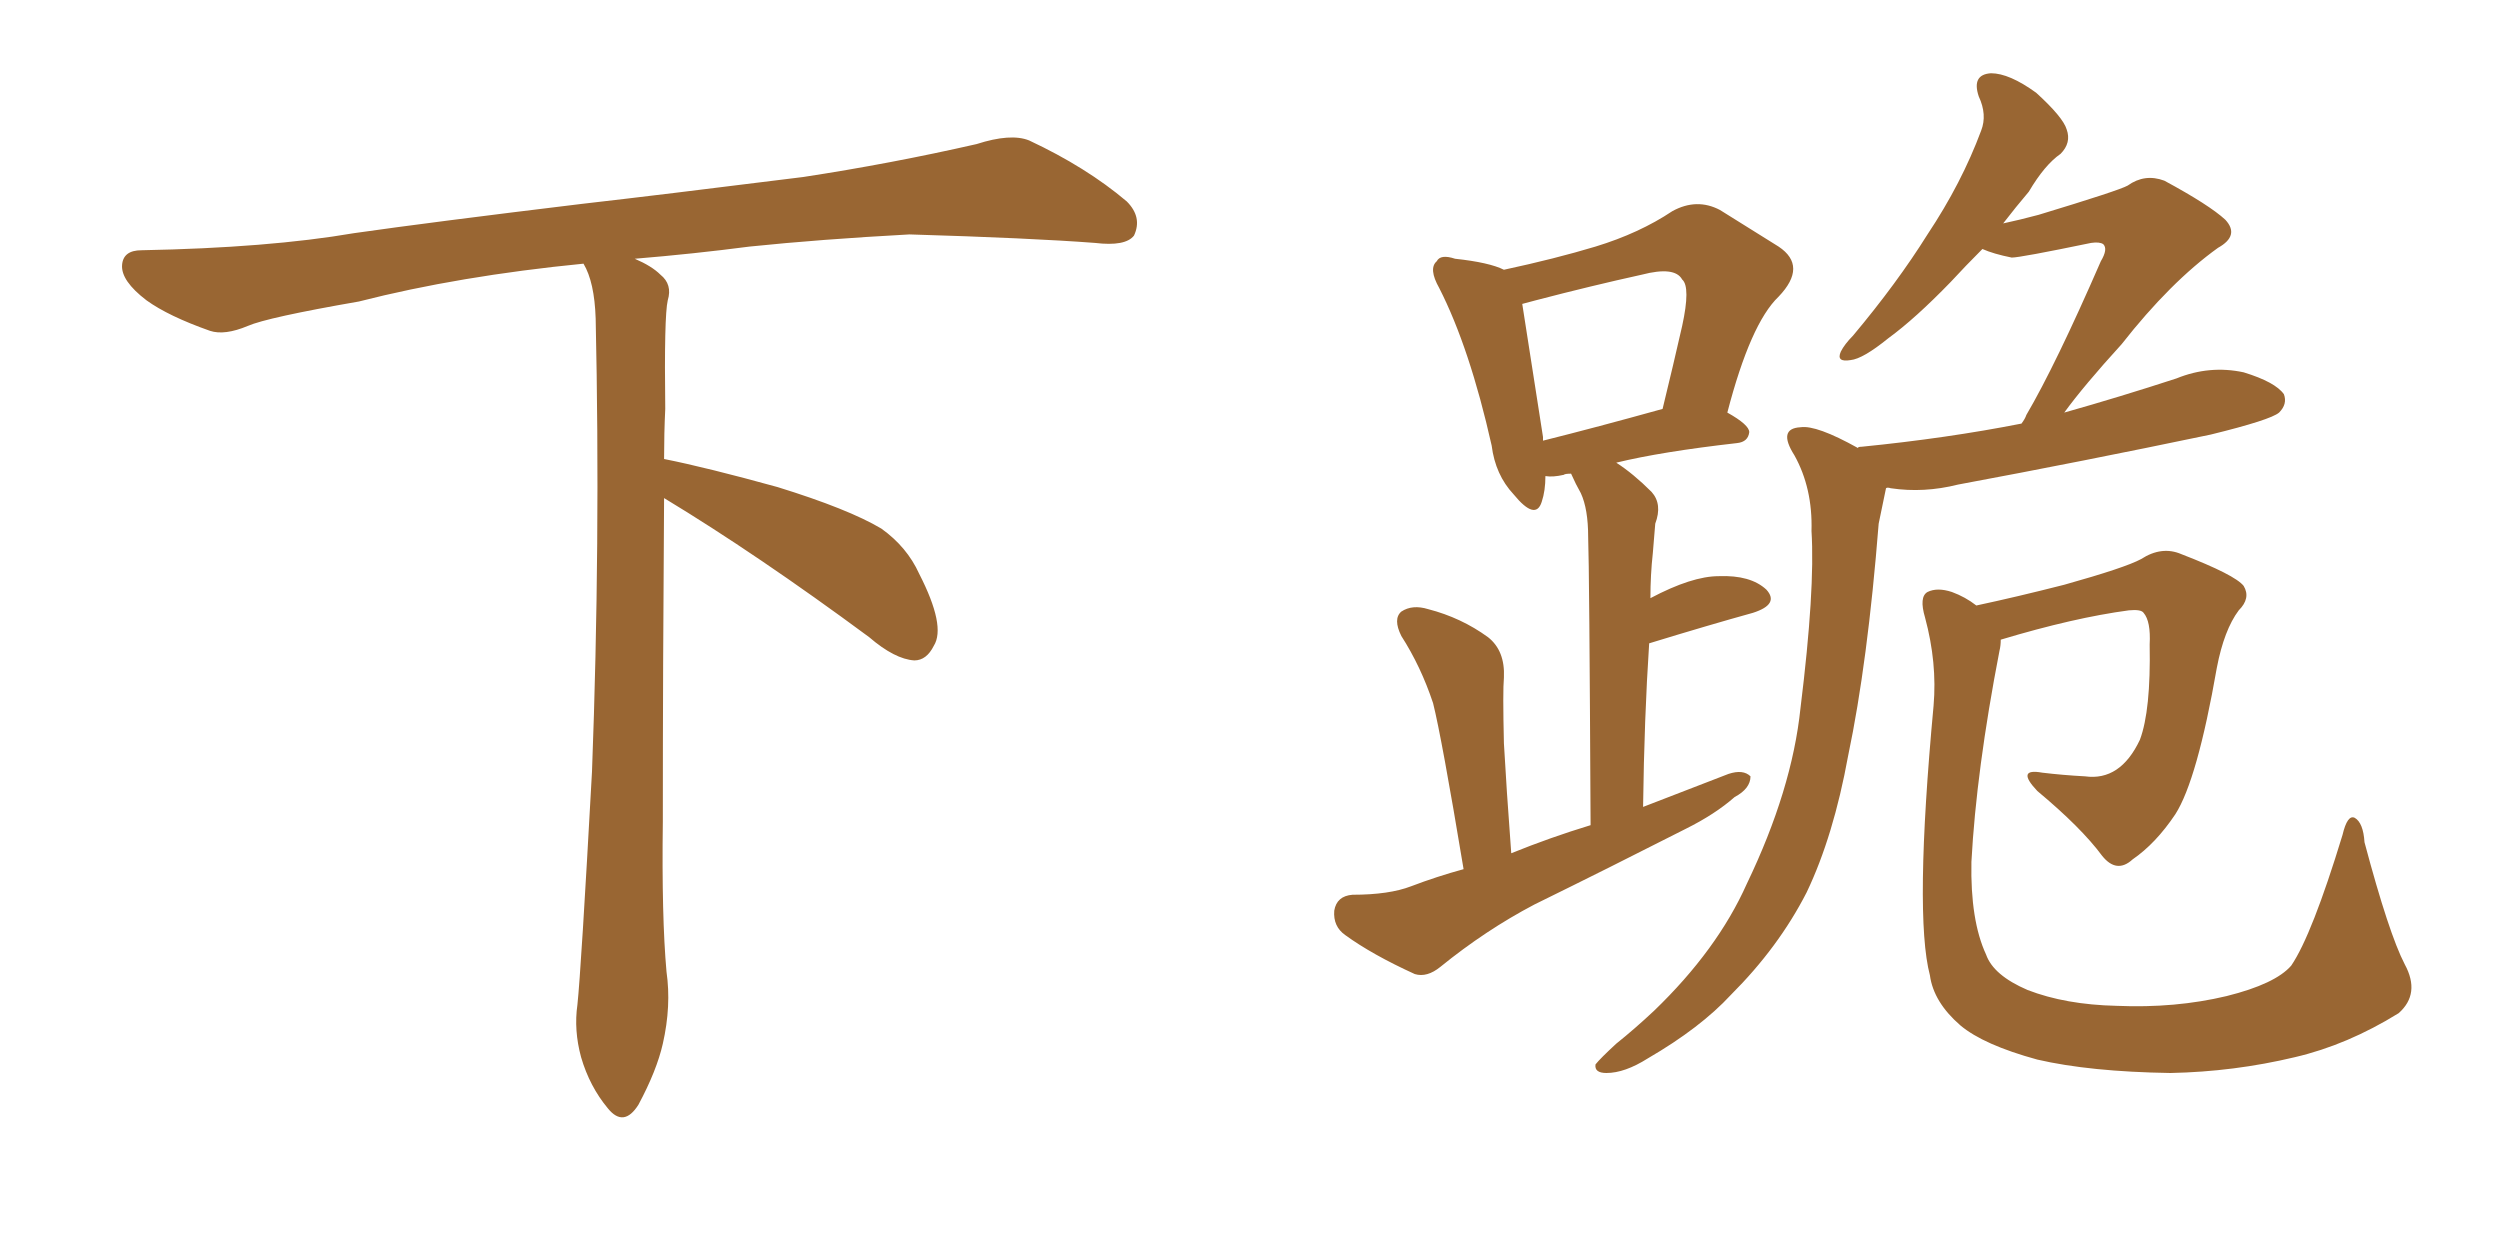 <svg xmlns="http://www.w3.org/2000/svg" xmlns:xlink="http://www.w3.org/1999/xlink" width="300" height="150"><path fill="#996633" padding="10" d="M79.69 59.77L79.69 59.77L79.69 59.77Q79.54 79.98 79.54 98.58L79.54 98.58Q79.39 110.01 79.98 116.60L79.98 116.60Q80.57 120.70 79.54 125.24L79.54 125.24Q78.81 128.47 76.61 132.57L76.61 132.57Q74.85 135.35 72.95 133.01L72.95 133.01Q70.75 130.37 69.73 126.86L69.73 126.86Q68.85 123.63 69.29 120.56L69.29 120.56Q69.73 116.46 71.04 92.58L71.04 92.58Q72.07 65.04 71.48 38.23L71.48 38.23Q71.34 33.84 70.02 31.64L70.02 31.64Q55.08 33.11 43.07 36.18L43.07 36.18Q32.08 38.09 29.74 39.11L29.74 39.11Q26.95 40.28 25.20 39.70L25.20 39.70Q20.21 37.94 17.58 36.04L17.58 36.04Q14.50 33.69 14.65 31.79L14.65 31.79Q14.79 30.03 16.99 30.03L16.99 30.03Q32.23 29.74 42.48 27.98L42.48 27.98Q51.71 26.66 69.87 24.46L69.87 24.46Q78.81 23.44 96.39 21.24L96.39 21.24Q106.93 19.63 117.19 17.29L117.19 17.29Q121.29 15.97 123.49 16.85L123.49 16.85Q130.37 20.07 135.21 24.17L135.21 24.17Q137.11 26.07 136.08 28.27L136.08 28.27Q135.06 29.59 131.40 29.15L131.40 29.15Q123.63 28.56 109.13 28.13L109.13 28.13Q98.44 28.71 89.94 29.59L89.94 29.59Q83.20 30.47 76.17 31.05L76.17 31.05Q78.22 31.93 79.25 32.96L79.25 32.96Q80.71 34.13 80.13 36.04L80.13 36.04Q79.69 37.94 79.83 49.07L79.83 49.07Q79.69 52.00 79.69 55.08L79.69 55.08Q84.81 56.10 93.31 58.45L93.31 58.45Q101.81 61.08 105.76 63.43L105.76 63.43Q108.84 65.63 110.30 68.85L110.30 68.85Q113.53 75.15 112.06 77.49L112.06 77.49Q111.18 79.25 109.72 79.25L109.72 79.25Q107.37 79.10 104.30 76.46L104.30 76.46Q90.82 66.50 79.69 59.77ZM175.63 104.30L175.63 104.30Q173.00 88.48 171.97 84.38L171.97 84.38Q170.51 79.98 168.16 76.32L168.16 76.32Q167.14 74.27 168.16 73.39L168.16 73.39Q169.48 72.51 171.39 73.10L171.39 73.10Q175.34 74.12 178.56 76.46L178.56 76.46Q180.62 78.08 180.47 81.30L180.47 81.30Q180.32 82.91 180.47 89.21L180.47 89.21Q180.76 94.48 181.35 102.39L181.35 102.39Q186.04 100.49 190.87 99.02L190.87 99.02Q190.72 68.12 190.58 64.45L190.58 64.45Q190.58 61.08 189.70 59.18L189.70 59.18Q189.11 58.15 188.53 56.84L188.53 56.84Q187.79 56.84 187.65 56.98L187.65 56.98Q186.33 57.28 185.45 57.13L185.45 57.13Q185.45 58.89 185.01 60.21L185.01 60.21Q184.28 62.55 181.64 59.33L181.64 59.33Q179.44 56.98 179.00 53.47L179.00 53.47Q176.37 41.75 172.71 34.57L172.71 34.57Q171.39 32.23 172.41 31.35L172.41 31.35Q172.85 30.47 174.61 31.05L174.61 31.05Q178.71 31.49 180.47 32.37L180.47 32.37Q186.62 31.05 191.46 29.59L191.46 29.59Q196.73 27.98 200.68 25.34L200.68 25.34Q203.61 23.73 206.40 25.20L206.40 25.20Q210.64 27.83 213.43 29.59L213.43 29.59Q216.94 31.93 213.43 35.60L213.43 35.60Q210.06 38.82 207.28 49.51L207.28 49.51Q209.91 50.98 209.91 51.86L209.91 51.86Q209.77 53.03 208.45 53.17L208.45 53.17Q199.37 54.20 193.95 55.52L193.95 55.52Q196.00 56.84 198.19 59.03L198.19 59.03Q199.51 60.50 198.63 62.84L198.63 62.84Q198.49 64.45 198.34 66.36L198.34 66.36Q198.05 68.99 198.05 71.78L198.05 71.78Q203.03 69.14 206.25 69.14L206.25 69.14Q210.06 68.99 211.96 70.75L211.96 70.75Q213.57 72.51 210.35 73.54L210.35 73.54Q205.08 75 197.90 77.20L197.90 77.20Q197.31 86.13 197.17 96.83L197.17 96.83Q202.44 94.78 207.42 92.87L207.42 92.87Q209.18 92.29 210.06 93.16L210.06 93.16Q210.06 94.63 208.15 95.65L208.15 95.65Q205.81 97.71 202.29 99.46L202.29 99.46Q193.07 104.15 184.13 108.54L184.13 108.54Q178.27 111.62 172.85 116.02L172.85 116.02Q171.24 117.33 169.78 116.89L169.78 116.89Q164.65 114.55 161.43 112.21L161.43 112.21Q159.96 111.18 160.11 109.28L160.11 109.28Q160.40 107.52 162.30 107.37L162.30 107.37Q166.70 107.37 169.34 106.35L169.34 106.35Q172.41 105.18 175.63 104.30ZM185.16 52.88L185.16 52.88Q191.60 51.27 199.51 49.07L199.51 49.07Q200.83 43.65 201.86 39.11L201.86 39.11Q202.88 34.42 201.86 33.54L201.86 33.54Q200.98 31.93 197.02 32.96L197.02 32.96Q191.02 34.28 184.28 36.04L184.28 36.04Q183.25 36.33 182.67 36.47L182.67 36.47Q183.25 40.14 185.16 52.44L185.16 52.44Q185.16 52.73 185.16 52.88ZM222.95 53.76L222.95 53.76Q222.95 53.61 223.39 53.61L223.39 53.61Q233.64 52.59 242.58 50.83L242.58 50.83Q243.02 50.24 243.16 49.80L243.16 49.80Q246.68 43.80 252.10 31.35L252.10 31.35Q252.98 29.88 252.39 29.30L252.39 29.30Q251.95 29.00 250.93 29.15L250.93 29.15Q242.43 30.91 241.41 30.91L241.41 30.91Q239.21 30.47 237.89 29.88L237.89 29.88Q235.84 31.93 234.08 33.84L234.08 33.84Q229.83 38.23 226.61 40.58L226.61 40.58Q223.54 43.07 222.07 43.21L222.07 43.21Q220.31 43.51 220.90 42.19L220.90 42.19Q221.34 41.31 222.36 40.28L222.36 40.28Q227.64 33.98 231.30 28.13L231.30 28.13Q235.40 21.97 237.74 15.67L237.74 15.67Q238.48 13.77 237.45 11.57L237.45 11.57Q236.57 8.94 238.92 8.79L238.92 8.79Q241.11 8.79 244.34 11.13L244.34 11.13Q247.56 14.06 248.00 15.53L248.00 15.53Q248.58 17.14 247.27 18.46L247.27 18.46Q245.36 19.78 243.46 23.00L243.46 23.00Q241.85 24.90 240.38 26.81L240.38 26.81Q242.43 26.37 244.63 25.78L244.63 25.78Q254.30 22.85 255.32 22.27L255.32 22.27Q257.37 20.80 259.72 21.68L259.72 21.68Q265.14 24.61 267.04 26.37L267.04 26.37Q268.80 28.27 266.16 29.74L266.16 29.74Q260.45 33.84 254.59 41.31L254.59 41.31Q250.05 46.29 247.71 49.51L247.71 49.51Q254.44 47.61 261.18 45.41L261.18 45.41Q265.14 43.80 269.24 44.68L269.24 44.68Q273.05 45.85 274.07 47.31L274.07 47.31Q274.51 48.49 273.49 49.51L273.49 49.51Q272.46 50.39 265.28 52.15L265.28 52.15Q249.90 55.37 234.96 58.15L234.96 58.15Q230.86 59.18 226.90 58.59L226.90 58.59Q226.46 58.45 226.32 58.59L226.32 58.59Q226.03 60.06 225.44 62.84L225.44 62.84Q224.12 79.54 221.78 90.67L221.78 90.67Q220.02 100.34 216.80 107.08L216.80 107.08Q213.43 113.67 207.71 119.38L207.71 119.38Q204.05 123.34 197.75 127.00L197.75 127.00Q194.97 128.76 192.77 128.76L192.77 128.76Q191.31 128.76 191.46 127.73L191.46 127.73Q192.04 127.00 193.95 125.24L193.95 125.24Q196.14 123.49 198.49 121.29L198.49 121.29Q206.10 113.96 209.62 106.05L209.62 106.05Q215.04 94.78 216.06 84.96L216.06 84.96Q217.82 70.75 217.38 63.72L217.38 63.72Q217.53 58.59 215.33 54.64L215.33 54.64Q213.28 51.42 216.06 51.27L216.06 51.27Q217.97 50.98 222.95 53.76ZM288.57 115.72L288.57 115.72L288.57 115.72Q290.48 119.24 287.84 121.58L287.84 121.58Q281.69 125.39 275.39 126.86L275.39 126.86Q268.07 128.61 260.45 128.76L260.45 128.76Q250.78 128.61 244.48 127.15L244.48 127.15Q238.04 125.39 235.25 123.05L235.25 123.05Q232.03 120.26 231.59 117.04L231.59 117.04Q229.69 109.86 232.03 84.67L232.03 84.67Q232.47 79.54 231.01 74.12L231.01 74.12Q230.27 71.63 231.30 71.04L231.30 71.04Q232.47 70.46 234.23 71.04L234.23 71.04Q235.84 71.63 237.16 72.66L237.16 72.66Q241.99 71.63 247.71 70.17L247.71 70.17Q255.03 68.12 256.93 67.09L256.93 67.09Q259.42 65.48 261.77 66.50L261.77 66.50Q268.21 68.99 269.24 70.31L269.24 70.31Q270.12 71.78 268.65 73.24L268.65 73.24Q266.89 75.59 266.02 80.13L266.02 80.13Q263.67 93.60 261.04 97.71L261.04 97.71Q258.69 101.22 255.91 103.13L255.91 103.13Q254.00 104.88 252.25 102.69L252.25 102.69Q249.76 99.32 244.48 94.92L244.48 94.92Q241.85 92.14 245.07 92.72L245.07 92.72Q247.56 93.02 250.20 93.16L250.20 93.16Q254.44 93.75 256.79 88.77L256.79 88.77Q258.11 85.25 257.96 77.34L257.96 77.34Q258.11 74.56 257.23 73.54L257.23 73.54Q256.93 73.10 255.47 73.24L255.47 73.24Q248.88 74.12 240.09 76.76L240.09 76.76Q240.09 77.49 239.94 78.08L239.94 78.08Q237.16 92.43 236.57 103.42L236.57 103.42Q236.43 110.45 238.33 114.55L238.33 114.55Q239.21 117.04 243.31 118.80L243.31 118.80Q247.85 120.56 254.00 120.70L254.00 120.70Q261.04 121.00 267.19 119.53L267.19 119.53Q273.05 118.07 274.95 115.87L274.95 115.87Q277.44 112.21 281.10 100.20L281.10 100.20Q281.69 97.71 282.57 98.14L282.57 98.14Q283.59 98.73 283.74 101.07L283.74 101.07Q286.67 112.06 288.57 115.72Z"/></svg>